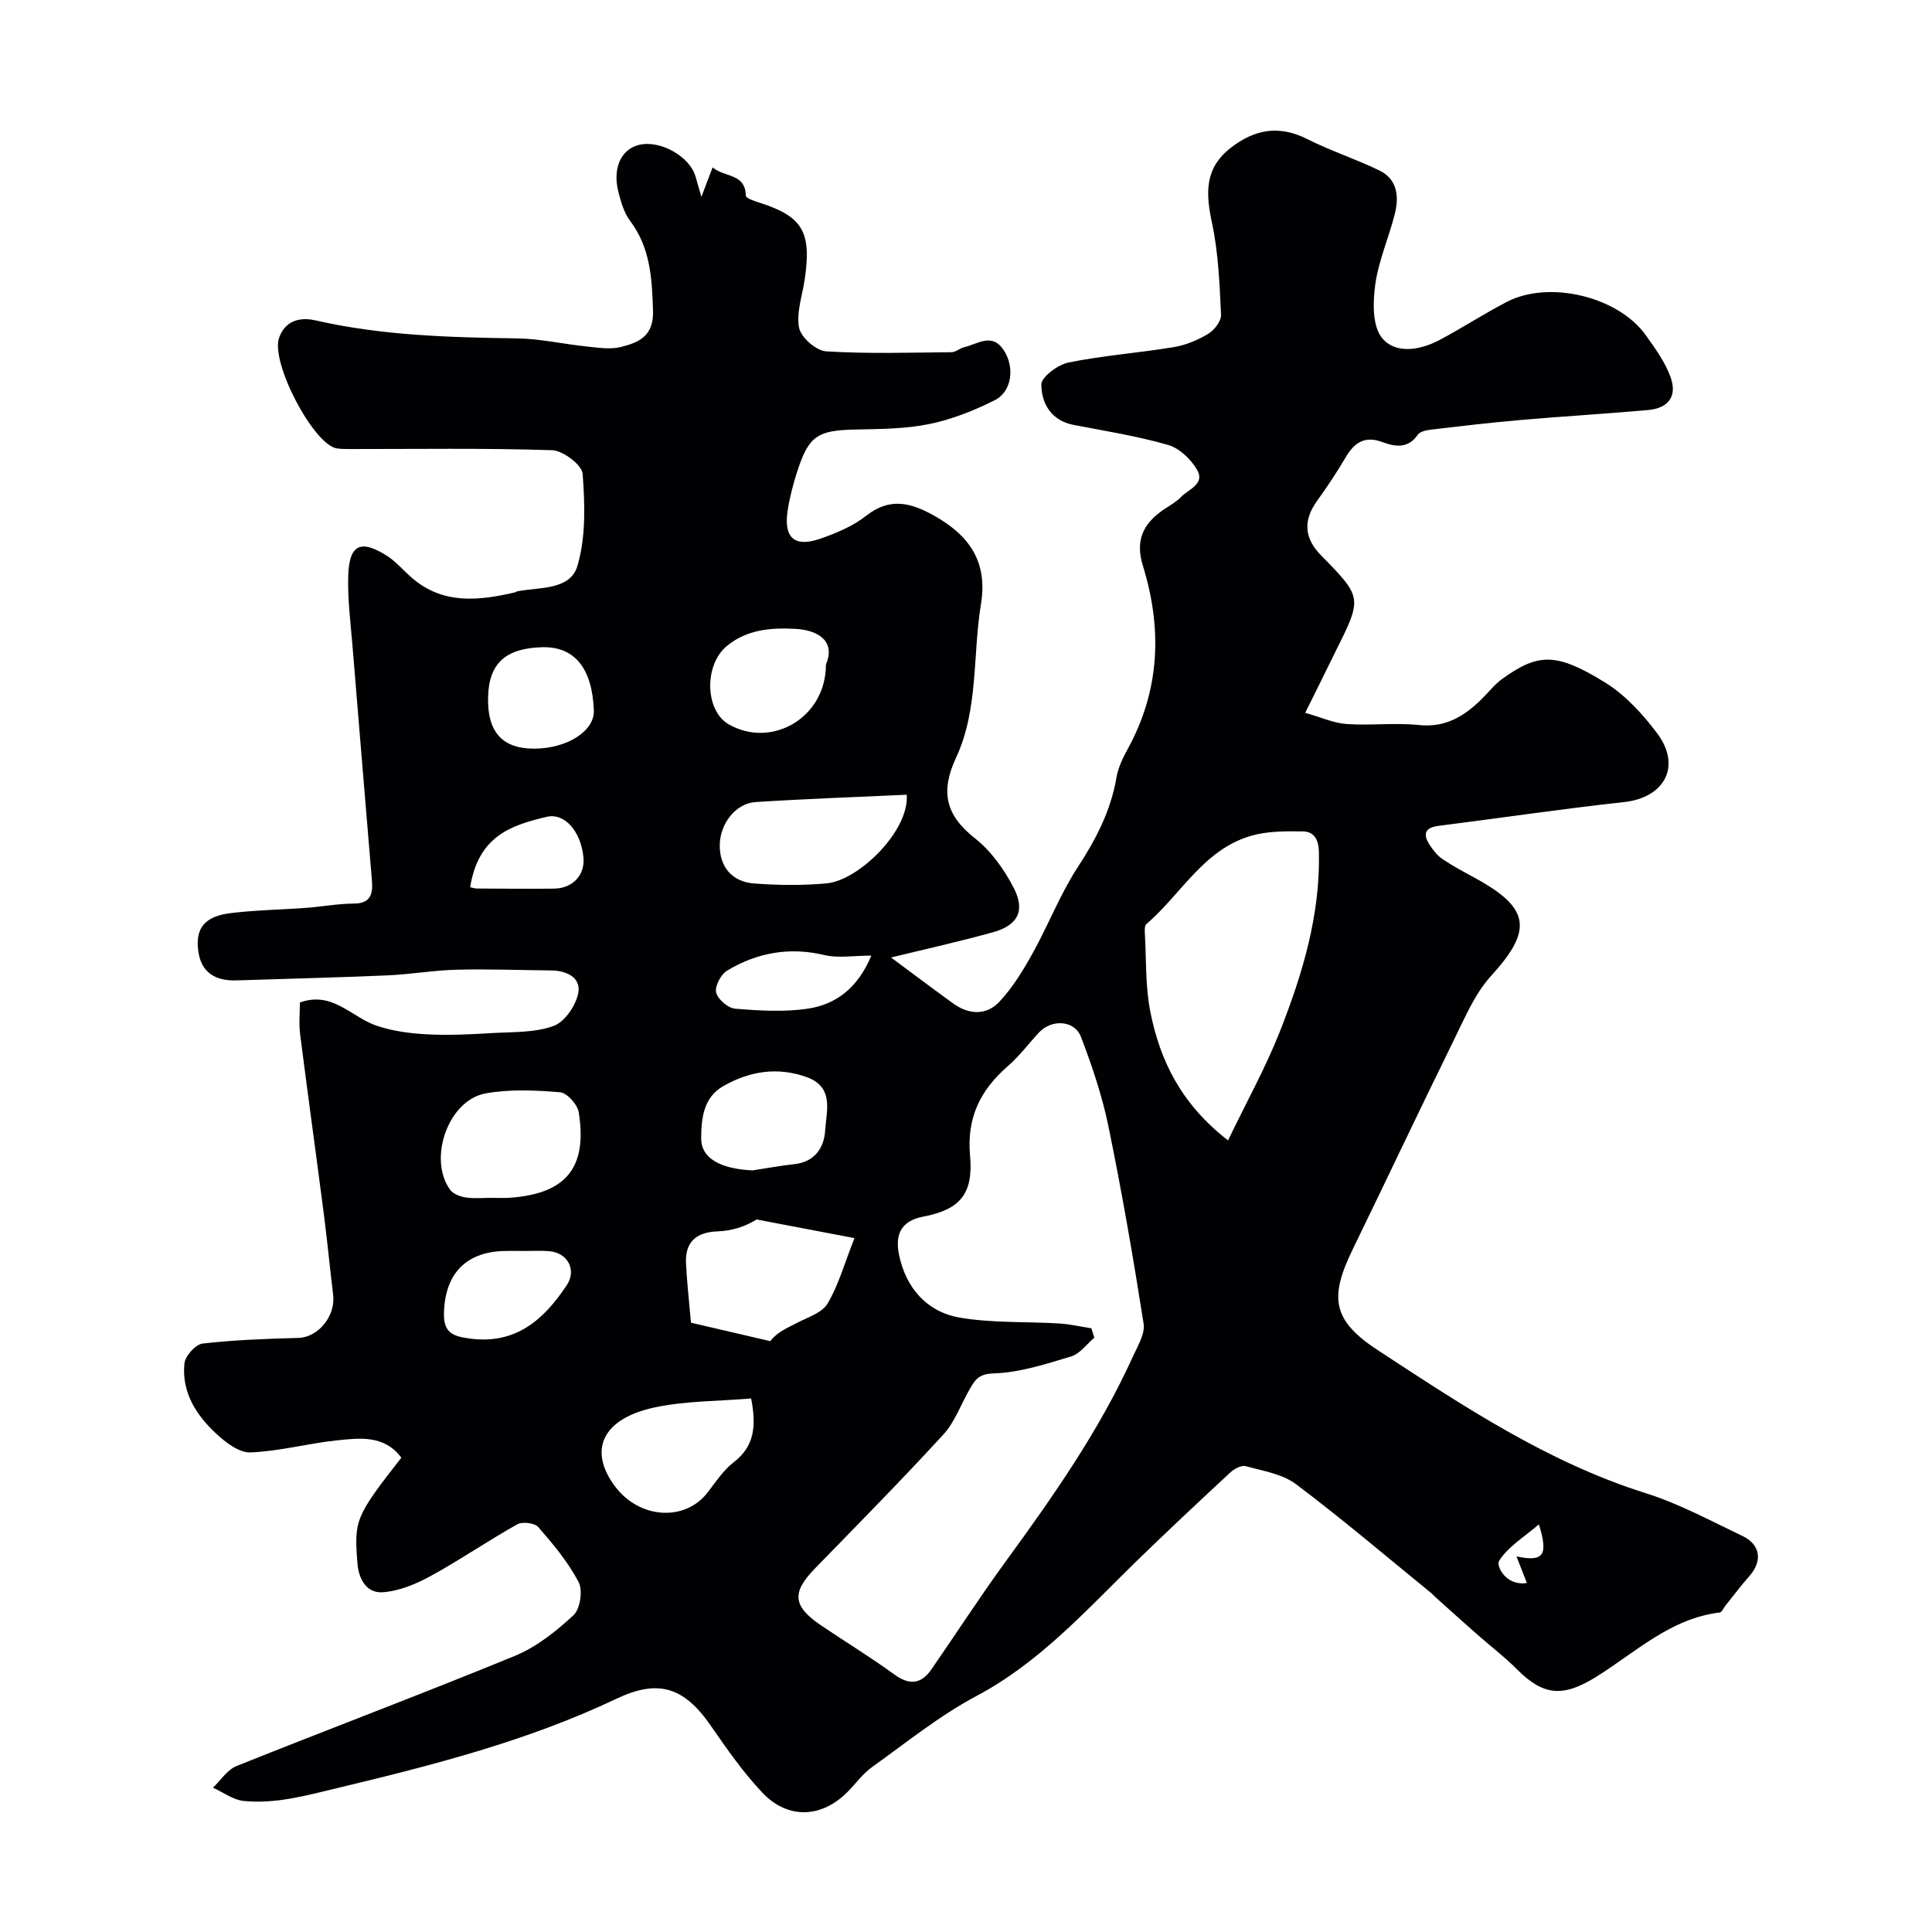 <svg enable-background="new 0 0 400 400" viewBox="0 0 400 400" xmlns="http://www.w3.org/2000/svg"><path d="m270.23 147.58c3.27.93 5.88 2.13 8.55 2.32 4.98.35 10.03-.31 14.98.21 5.54.58 9.43-1.84 13.04-5.41 1.42-1.41 2.67-3.04 4.28-4.19 7.39-5.28 11.1-5.46 21.2.77 4.2 2.59 7.82 6.55 10.82 10.55 5.09 6.78 1.54 13.31-6.83 14.23-12.84 1.41-25.64 3.3-38.46 4.93-2.97.38-3.19 1.86-1.78 3.99.71 1.08 1.58 2.18 2.63 2.89 2.16 1.45 4.48 2.68 6.77 3.93 11.43 6.24 11.91 10.8 3.28 20.25-3.4 3.73-5.47 8.77-7.76 13.4-7.07 14.37-13.9 28.86-20.91 43.26-4.89 10.05-4.13 14.72 5.28 20.87 17.57 11.49 35.06 23.16 55.42 29.57 6.91 2.17 13.41 5.71 19.99 8.84 3.81 1.82 4.21 5.22 1.43 8.36-1.74 1.96-3.31 4.07-4.95 6.11-.39.48-.72 1.34-1.16 1.39-10.21 1.23-17.41 8.24-25.59 13.33-6.89 4.28-10.91 3.93-16.41-1.59-2.6-2.61-5.56-4.85-8.33-7.3-2.9-2.55-5.76-5.14-8.64-7.72-.25-.22-.45-.5-.71-.7-9.31-7.58-18.45-15.37-28.04-22.58-2.83-2.13-6.86-2.76-10.43-3.74-.89-.24-2.37.56-3.18 1.31-6.56 6.09-13.1 12.21-19.51 18.45-10.33 10.07-19.92 20.85-33.01 27.81-7.66 4.07-14.53 9.64-21.63 14.72-1.93 1.38-3.38 3.41-5.07 5.13-5.32 5.42-12.35 5.79-17.64.2-4.03-4.25-7.42-9.15-10.78-13.99-5.57-8.02-10.92-9.53-19.48-5.46-18.45 8.76-38.07 13.76-57.84 18.5-6.46 1.55-12.72 3.3-19.31 2.65-2.19-.22-4.25-1.8-6.36-2.75 1.61-1.53 2.96-3.71 4.88-4.48 19.17-7.69 38.51-14.95 57.61-22.8 4.48-1.84 8.57-5.1 12.16-8.43 1.39-1.29 1.95-5.15 1.05-6.87-2.16-4.13-5.26-7.83-8.35-11.38-.75-.86-3.29-1.16-4.36-.56-6.08 3.41-11.84 7.38-17.95 10.72-3.04 1.66-6.55 3.12-9.94 3.34-3.24.21-4.93-2.64-5.19-6.01-.7-8.94-.43-9.67 9.09-21.85-3.51-4.74-8.61-4.08-13.4-3.58-5.98.63-11.88 2.26-17.85 2.49-2.32.09-5.11-2.06-7.06-3.87-4.17-3.86-7.22-8.62-6.59-14.58.16-1.54 2.31-3.92 3.76-4.09 6.57-.76 13.21-.99 19.83-1.17 4.08-.11 7.73-4.49 7.19-8.93-.69-5.68-1.23-11.39-1.97-17.06-1.59-12.32-3.31-24.63-4.87-36.95-.27-2.11-.04-4.29-.04-6.5 6.7-2.46 10.69 3.04 15.87 4.8 3.34 1.13 6.99 1.61 10.54 1.79 4.49.23 9.02 0 13.53-.27 4.25-.25 8.75-.05 12.61-1.48 2.31-.85 4.62-4.26 5.09-6.85.58-3.15-2.42-4.6-5.6-4.63-6.54-.06-13.08-.32-19.61-.15-4.76.12-9.5.96-14.26 1.17-10.43.45-20.86.7-31.3 1.04-4.34.14-7.33-1.58-7.92-6.14-.61-4.66 1.33-7.11 6.64-7.78 5.22-.65 10.51-.71 15.76-1.1 3.26-.24 6.51-.87 9.77-.88 3.69-.01 4.01-2.16 3.78-4.93-1.33-16.06-2.69-32.12-3.99-48.19-.4-4.93-1.06-9.88-.9-14.8.21-6.42 2.56-7.53 7.96-4.12 1.93 1.22 3.45 3.07 5.21 4.59 6.49 5.61 13.9 4.74 21.42 3 .16-.04.29-.19.45-.22 4.59-.85 10.92-.22 12.4-5.22 1.78-5.98 1.56-12.74 1.09-19.08-.14-1.86-4.07-4.83-6.34-4.9-14-.46-28.03-.23-42.04-.24-.83 0-1.67-.01-2.49-.13-4.82-.71-13.82-17.84-11.97-22.94 1.56-4.3 5.47-4.04 7.53-3.57 13.77 3.15 27.7 3.52 41.71 3.73 4.88.07 9.73 1.2 14.62 1.7 2.31.24 4.77.62 6.94.07 3.66-.93 6.78-2.22 6.61-7.5-.21-6.71-.54-13.05-4.79-18.67-1.22-1.62-1.83-3.81-2.36-5.84-1.28-4.93.5-8.88 4.2-9.81 4.37-1.1 10.55 2.34 11.75 6.53.35 1.22.71 2.44 1.22 4.22.87-2.29 1.51-3.98 2.32-6.11 2.45 2.12 6.79 1.17 6.88 5.89.01.5 1.79 1.09 2.81 1.42 9 2.85 10.8 6.11 9.39 15.81-.49 3.38-1.78 6.92-1.18 10.09.38 1.98 3.53 4.75 5.58 4.88 8.63.54 17.32.26 25.98.18.88-.01 1.73-.83 2.64-1.04 2.78-.64 5.75-3.08 8.18.63 2.3 3.5 1.71 8.56-1.87 10.35-4.29 2.15-8.9 3.99-13.58 4.94-4.96 1.01-10.16 1.02-15.26 1.13-7.88.17-9.68 1.29-12.08 8.78-.84 2.62-1.55 5.32-1.96 8.03-.85 5.6 1.42 7.64 6.74 5.8 3.34-1.16 6.79-2.6 9.53-4.76 4.86-3.83 9.19-2.73 13.95-.08 7.28 4.06 11.26 9.48 9.81 18.35-1.74 10.61-.5 21.81-5.15 31.8-3.29 7.06-2.19 11.9 3.89 16.7 3.35 2.64 6.09 6.48 8.06 10.31 2.43 4.74.8 7.74-4.34 9.16-7.18 1.99-14.46 3.6-21.08 5.22 3.99 2.96 8.38 6.26 12.83 9.49 3.26 2.37 6.9 2.56 9.61-.34 2.75-2.94 4.93-6.52 6.9-10.07 3.24-5.83 5.66-12.16 9.28-17.72 3.8-5.83 6.88-11.72 8.05-18.62.35-2.04 1.31-4.05 2.32-5.89 6.69-12.2 7.19-24.87 3.16-37.94-1.55-5.03-.21-8.59 4.32-11.66 1.22-.82 2.55-1.55 3.56-2.59 1.58-1.61 5.05-2.71 3.32-5.65-1.28-2.18-3.65-4.46-5.98-5.13-6.39-1.83-13-2.89-19.54-4.14-4.68-.89-6.69-4.45-6.71-8.36-.01-1.57 3.43-4.13 5.63-4.57 7.18-1.45 14.53-1.98 21.77-3.18 2.49-.41 5-1.46 7.17-2.77 1.26-.76 2.7-2.65 2.63-3.96-.3-6.33-.54-12.76-1.86-18.93-1.3-6.1-1.63-11.31 3.83-15.57 5-3.91 10.06-4.79 15.92-1.83 4.83 2.44 10.04 4.12 14.91 6.49 3.75 1.83 4.08 5.45 3.17 9.03-1.23 4.88-3.34 9.6-4.03 14.53-.51 3.66-.64 8.59 1.38 11.09 2.76 3.41 7.84 2.59 11.85.48 4.75-2.51 9.27-5.48 14.04-7.95 8.77-4.52 23.01-1.07 28.72 6.9 1.96 2.74 4.01 5.58 5.14 8.69 1.43 3.94-.44 6.45-4.62 6.82-8.85.79-17.73 1.31-26.59 2.08-6.2.54-12.38 1.27-18.56 2-.91.11-2.14.41-2.59 1.07-2.03 2.92-4.7 2.45-7.32 1.48-3.7-1.37-5.83.17-7.63 3.23-1.81 3.09-3.81 6.08-5.9 8.99-2.86 3.98-2.67 7.66.81 11.2 8.62 8.79 8.62 8.79 2.99 20.03-1.81 3.71-3.62 7.37-6.23 12.61zm-44.27 127.43c.2.65.41 1.29.61 1.94-1.59 1.34-2.98 3.34-4.81 3.89-5.26 1.58-10.68 3.35-16.08 3.51-3.19.1-3.89 1.48-4.99 3.4-1.79 3.11-3.03 6.71-5.4 9.28-8.64 9.41-17.62 18.52-26.54 27.68-4.89 5.03-4.66 7.82 1.33 11.87 5 3.38 10.17 6.52 15.05 10.08 3.13 2.28 5.56 2.06 7.69-1.01 5.11-7.37 9.97-14.91 15.25-22.16 9.88-13.55 19.51-27.25 26.47-42.6 1-2.2 2.56-4.73 2.23-6.85-2.14-13.66-4.5-27.3-7.28-40.84-1.29-6.29-3.38-12.47-5.67-18.49-1.34-3.52-6.09-3.77-8.74-.91-2.14 2.3-4.04 4.87-6.39 6.91-5.71 4.95-8.57 10.66-7.85 18.57.72 7.9-2.09 11.17-9.7 12.61-4.94.94-5.79 4.12-5 7.92 1.41 6.81 5.73 11.81 12.55 12.98 6.78 1.17 13.81.8 20.72 1.23 2.2.15 4.37.65 6.55.99zm28.29-38.9c3.88-8.06 7.82-15.14 10.76-22.61 4.66-11.85 8.33-24.01 8.06-37.02-.05-2.62-.95-4.32-3.38-4.35-3.57-.05-7.32-.06-10.69.92-9.81 2.85-14.47 12.11-21.65 18.27-.38.32-.36 1.25-.32 1.88.31 5.41.08 10.93 1.12 16.2 1.99 10.11 6.33 19.12 16.1 26.71zm-77.34 20.23c-7.74-1.48-14-2.67-20.27-3.86-2.51 1.57-5.26 2.35-8.04 2.46-4.47.17-6.79 2.18-6.57 6.66.2 3.99.66 7.97 1.03 12.25 5.17 1.2 10.79 2.51 16.41 3.82 1.5-1.93 3.49-2.7 5.36-3.69 2.27-1.21 5.29-2.09 6.47-4.04 2.26-3.73 3.44-8.11 5.61-13.6zm10.82-91.8c-10.57.49-20.95.85-31.31 1.52-4.12.27-7.33 4.48-7.4 8.84-.07 4.47 2.44 7.66 7.13 8.02 4.98.37 10.05.43 15.02-.03 6.53-.6 17.1-10.78 16.56-18.35zm-85.76 83.46c1.16 0 2.33.07 3.49-.01 11.84-.81 16.17-6.32 14.36-17.71-.26-1.61-2.42-4.02-3.87-4.14-5.11-.42-10.42-.67-15.42.24-7.74 1.41-11.98 13.56-7.33 19.96.64.88 2.13 1.42 3.3 1.59 1.78.26 3.64.06 5.47.07zm53.55 41.54c-6.71.57-13.53.47-20.02 1.86-10.83 2.32-13.77 8.88-8.15 16.36 5.04 6.71 14.42 7.32 19.11 1.29 1.71-2.2 3.29-4.65 5.45-6.31 4.33-3.34 4.69-7.51 3.61-13.2zm.27-47.22c2.9-.44 5.78-.98 8.7-1.3 4.23-.46 6.14-3.45 6.35-6.96.24-3.95 1.92-8.94-3.74-11.02-6.07-2.23-11.93-1.28-17.39 1.85-4.1 2.35-4.52 6.76-4.54 10.76-.02 4.2 4.04 6.35 10.62 6.67zm15.21-104.74c2.06-4.8-1.57-7.13-6.31-7.38-4.94-.26-10.08.06-14.31 3.64-4.62 3.92-4.43 13.29.49 16.12 8.81 5.07 20.13-1.27 20.13-12.38zm-60.4 17.42c6.8-.01 12.5-3.65 12.35-7.88-.32-8.77-3.99-13.28-10.65-13.12-7.66.19-11.1 3.37-11.25 10.39-.16 7.17 2.95 10.62 9.55 10.61zm-1.92 104c-1.49 0-2.99-.04-4.48.01-7.89.26-12.07 4.87-12.28 12.79-.11 3.98 1.61 4.81 5.15 5.31 9.65 1.36 15.48-3.82 20.27-11.02 2.11-3.17.2-6.75-3.68-7.05-1.66-.14-3.32-.03-4.98-.04zm71.72-61.15c-3.77 0-6.87.56-9.68-.11-7.28-1.73-13.97-.52-20.2 3.23-1.28.77-2.56 3.23-2.25 4.53.34 1.4 2.47 3.22 3.95 3.34 4.97.41 10.08.72 14.98 0 5.85-.86 10.38-4.24 13.2-10.99zm-83.06-14.17c.46.1.93.28 1.39.28 5.32.03 10.63.08 15.95.02 3.94-.04 6.49-2.85 6.11-6.54-.55-5.32-3.87-9.21-7.62-8.32-7.46 1.77-14.12 4.01-15.83 14.56zm218.78 144.06c-.84-2.14-1.45-3.7-2.15-5.5 5.54 1.16 6.67-.13 4.64-6.64-3.15 2.71-6.44 4.67-8.24 7.56-.66 1.05 1.45 5.28 5.75 4.58z" fill="#010103"/></svg>